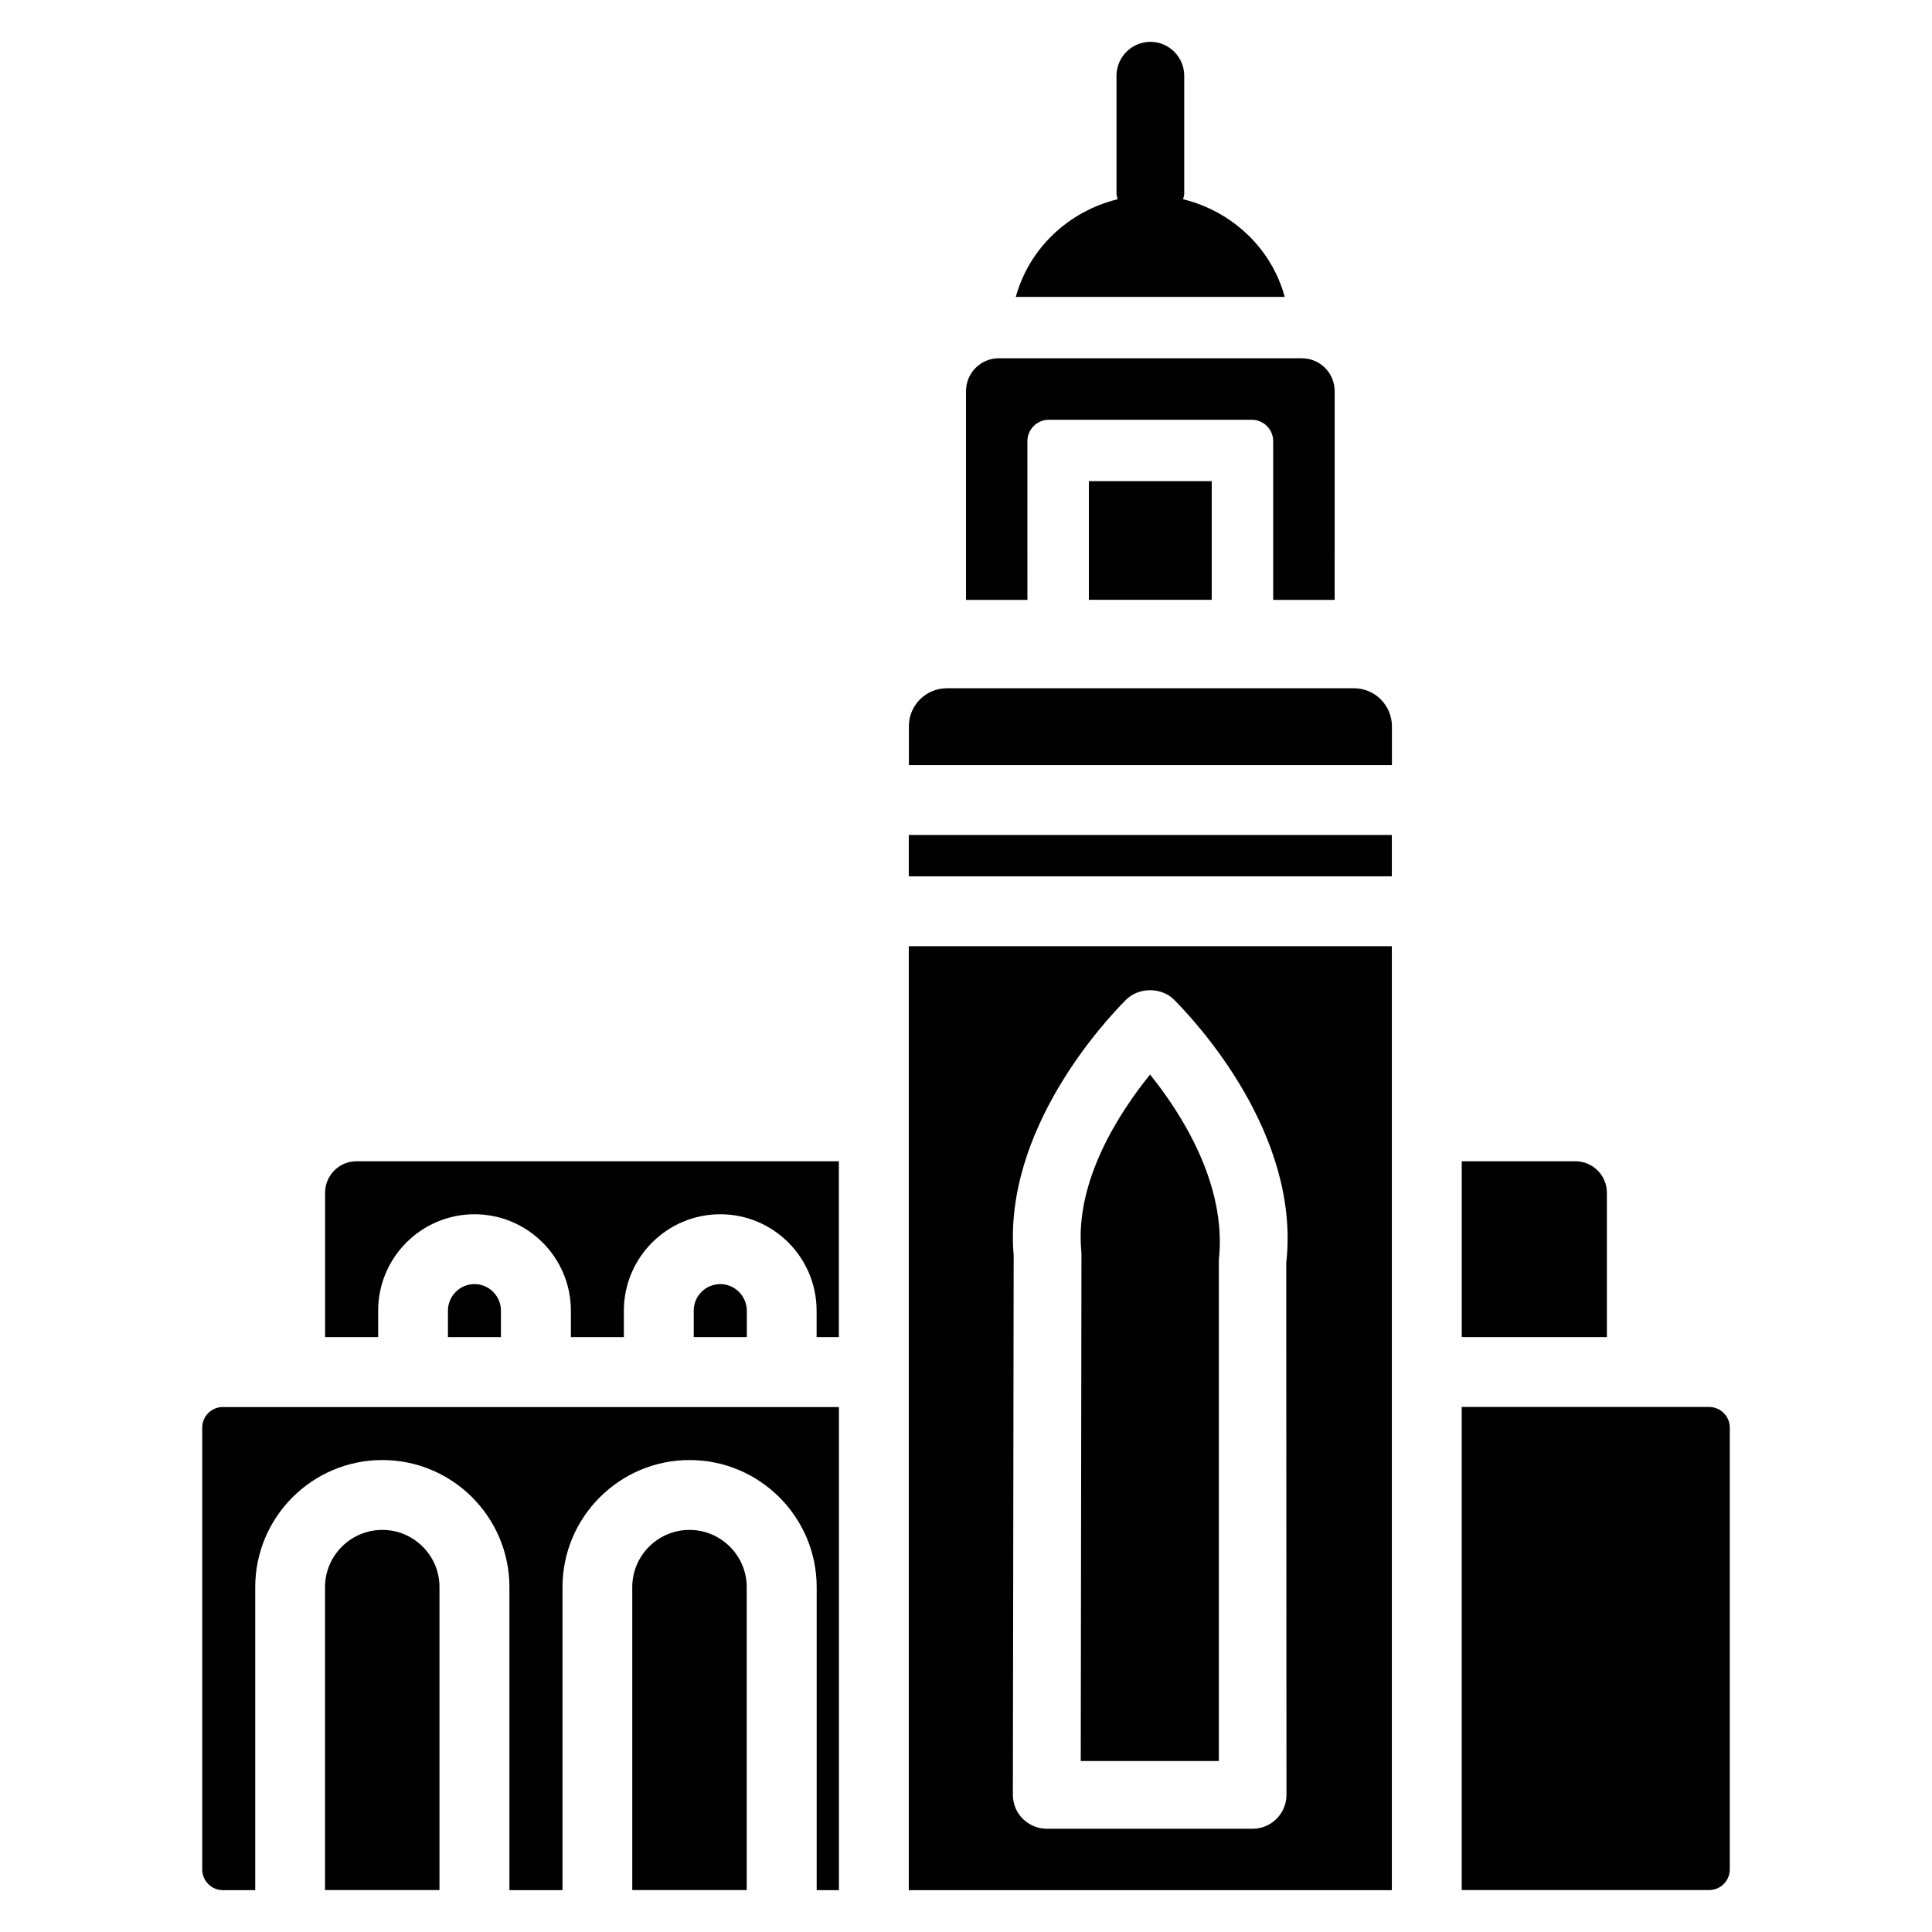 <?xml version="1.0" encoding="UTF-8"?>
<!-- Uploaded to: SVG Repo, www.svgrepo.com, Generator: SVG Repo Mixer Tools -->
<svg fill="#000000" width="800px" height="800px" version="1.1" viewBox="144 144 512 512" xmlns="http://www.w3.org/2000/svg">
 <g>
  <path d="m230.15 460.08v38.27h14.066v-7.012c0-14.086 11.441-25.547 25.527-25.547 14.086 0 25.547 11.461 25.547 25.547v7.012h14.043v-7.012c0-14.086 11.461-25.547 25.547-25.547 14.086 0 25.527 11.461 25.527 25.547v7.012h5.898v-46.602h-127.84c-4.582-0.004-8.316 3.754-8.316 8.332z"/>
  <path d="m334.88 484.3c-3.883 0-7.031 3.148-7.031 7.031v7.012h14.066v-7.012c-0.027-3.859-3.176-7.031-7.035-7.031z"/>
  <path d="m457.54 196.8c0.082-0.504 0.293-0.945 0.293-1.469v-31.258c0-4.953-4.031-8.984-8.965-8.984-4.934 0-8.984 4.027-8.984 8.984v31.254c0 0.523 0.211 0.965 0.293 1.469-13.016 3.211-23.426 12.973-26.977 25.883h71.27c-3.523-12.906-13.938-22.668-26.93-25.879z"/>
  <path d="m416.27 260.93c0-3.148 2.539-5.688 5.688-5.688h53.762c3.148 0 5.688 2.539 5.688 5.688v42.047h16.289l0.004-55.336c0-4.785-3.883-8.691-8.691-8.691h-80.336c-4.785 0.004-8.668 3.887-8.668 8.691v55.336h16.27z"/>
  <path d="m245.31 549.44c-8.355 0-15.176 6.824-15.176 15.156v80.293h30.332v-80.293c0.02-8.336-6.781-15.156-15.156-15.156z"/>
  <path d="m326.71 549.44c-8.355 0-15.156 6.824-15.156 15.156v80.293h30.332v-80.293c0-8.336-6.82-15.156-15.176-15.156z"/>
  <path d="m432.56 271.51h32.559v31.445h-32.559z"/>
  <path d="m197.59 522.34v117.09c0 3.023 2.457 5.481 5.481 5.481h8.566v-80.293c0-18.578 15.113-33.691 33.691-33.691s33.672 15.113 33.672 33.691v80.293h14.066v-80.293c0-18.578 15.113-33.691 33.672-33.691 18.578 0 33.691 15.113 33.691 33.691v80.293h5.898v-128.03h-163.26c-3.019-0.02-5.477 2.434-5.477 5.457z"/>
  <path d="m269.74 484.3c-3.863 0-7.031 3.148-7.031 7.031v7.012h14.043v-7.012c0-3.859-3.148-7.031-7.012-7.031z"/>
  <path d="m502.84 326.4h-107.96c-5.519 0-10.012 4.512-10.012 10.035v10.328h128.01l-0.004-10.328c-0.02-5.519-4.512-10.035-10.031-10.035z"/>
  <path d="m467 610.68v-132.77c2.227-20.133-10.141-39.109-18.223-49.141-7.934 9.805-19.965 28.004-18.223 46.707 0.02 0.293 0.043 0.566 0.043 0.859l-0.188 134.35z"/>
  <path d="m596.93 516.86h-65.559v128.03h65.559c3.023 0 5.481-2.457 5.481-5.481v-117.09c-0.004-3.004-2.457-5.457-5.481-5.457z"/>
  <path d="m569.84 460.08c0-4.578-3.738-8.332-8.312-8.332h-30.145v46.602h38.457z"/>
  <path d="m384.84 365.28h128.01v10.957h-128.01z"/>
  <path d="m384.84 644.91h128.01v-250.16h-128.01zm27.793-168.21c-2.832-33.293 24.309-62.285 29.809-67.785 3.359-3.336 9.34-3.336 12.68 0 5.648 5.648 33.629 35.582 29.746 69.777l0.062 140.96c0 4.953-4.031 8.984-8.965 8.984l-54.559 0.004c-2.371 0-4.66-0.965-6.359-2.644-1.68-1.68-2.625-3.969-2.625-6.359z"/>
 </g>
</svg>